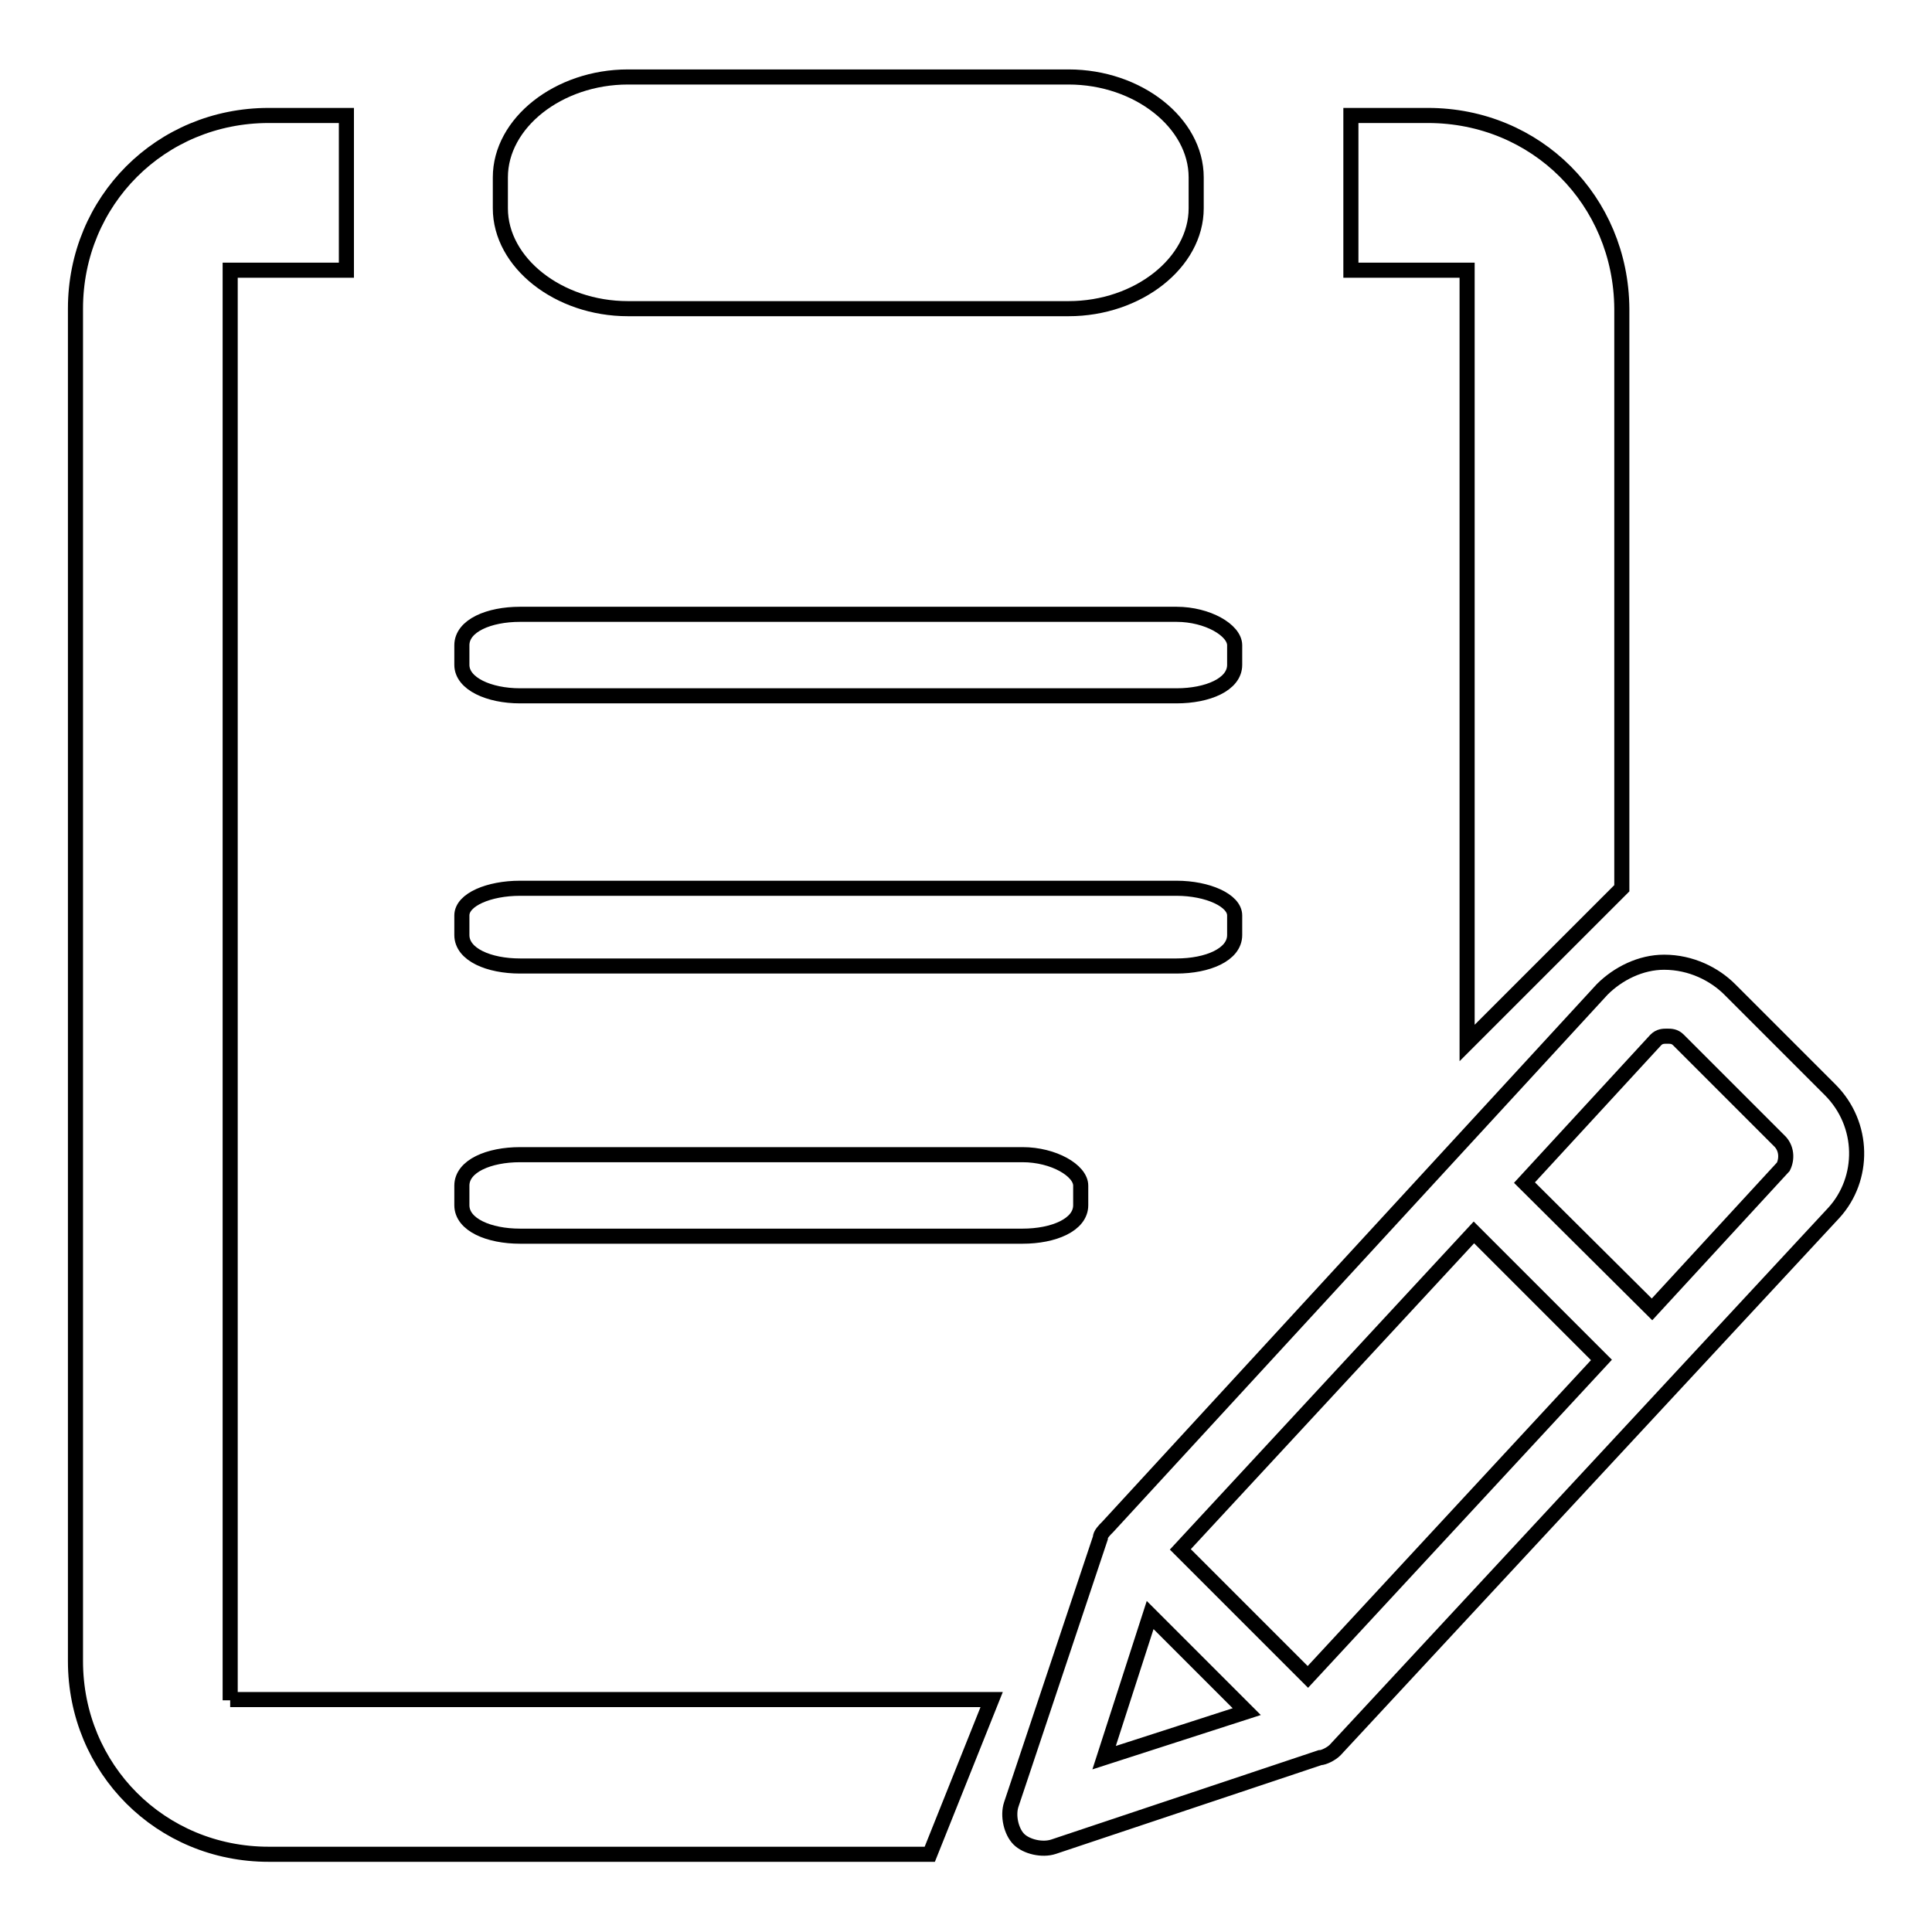 <?xml version="1.0" encoding="utf-8"?>
<!-- Svg Vector Icons : http://www.onlinewebfonts.com/icon -->
<!DOCTYPE svg PUBLIC "-//W3C//DTD SVG 1.1//EN" "http://www.w3.org/Graphics/SVG/1.1/DTD/svg11.dtd">
<svg version="1.1" xmlns="http://www.w3.org/2000/svg" xmlns:xlink="http://www.w3.org/1999/xlink" x="0px" y="0px" viewBox="0 0 256 256" enable-background="new 0 0 256 256" xml:space="preserve">
<g> <path stroke-width="2" fill-opacity="0" stroke="#000000"  d="M68.9,92.2h87c4.1,0,7.7-1.5,7.7-4.1v-2.6c0-2-3.6-4.1-7.7-4.1h-87c-4.1,0-7.7,1.5-7.7,4.1v2.6 C61.2,90.6,64.8,92.2,68.9,92.2z M68.9,128h87c4.1,0,7.7-1.5,7.7-4.1v-2.6c0-2-3.6-3.6-7.7-3.6h-87c-4.1,0-7.7,1.5-7.7,3.6v2.6 C61.2,126.5,64.8,128,68.9,128z M83.2,40.9h58.4c9.2,0,16.9-6.1,16.9-13.3v-4.1c0-7.2-7.7-13.3-16.9-13.3H83.2 c-9.2,0-16.9,6.1-16.9,13.3v4.1C66.3,34.8,74,40.9,83.2,40.9z M189.2,15.3H179v20.5h15.4v102.4l20.5-20.5V40.9 C214.8,26.6,203.6,15.3,189.2,15.3L189.2,15.3z M30.5,225.3V35.8h15.4V15.3H35.6C21.3,15.3,10,26.6,10,40.9v179.2 c0,14.3,11.3,25.6,25.6,25.6h87.6l8.2-20.5H30.5z M68.9,163.8h66.6c4.1,0,7.7-1.5,7.7-4.1v-2.6c0-2-3.6-4.1-7.7-4.1H68.9 c-4.1,0-7.7,1.5-7.7,4.1v2.6C61.2,162.3,64.8,163.8,68.9,163.8z M242.5,144.4l-13.3-13.3c-2-2-5.1-3.6-8.7-3.6 c-3.1,0-6.1,1.5-8.2,3.6l-65.5,71.2c-0.5,0.5-1,1-1,1.5l-11.8,35.3c-0.5,1.5,0,3.6,1,4.6c1,1,3.1,1.5,4.6,1l35.3-11.8 c0.5,0,1.5-0.5,2-1l66.1-71.2C247.1,156.2,247.1,149,242.5,144.4L242.5,144.4z M152.4,214l12.8,12.8l-18.9,6.1L152.4,214z  M173.3,222.2l-16.9-16.9l38.9-42l16.9,16.9L173.3,222.2z M236.3,154.6l-17.4,18.9L202,156.7l17.4-18.9c0.5-0.5,1-0.5,1.5-0.5 c0.5,0,1,0,1.5,0.5l13.3,13.3C236.8,152.1,236.8,153.6,236.3,154.6z"/></g>
</svg>